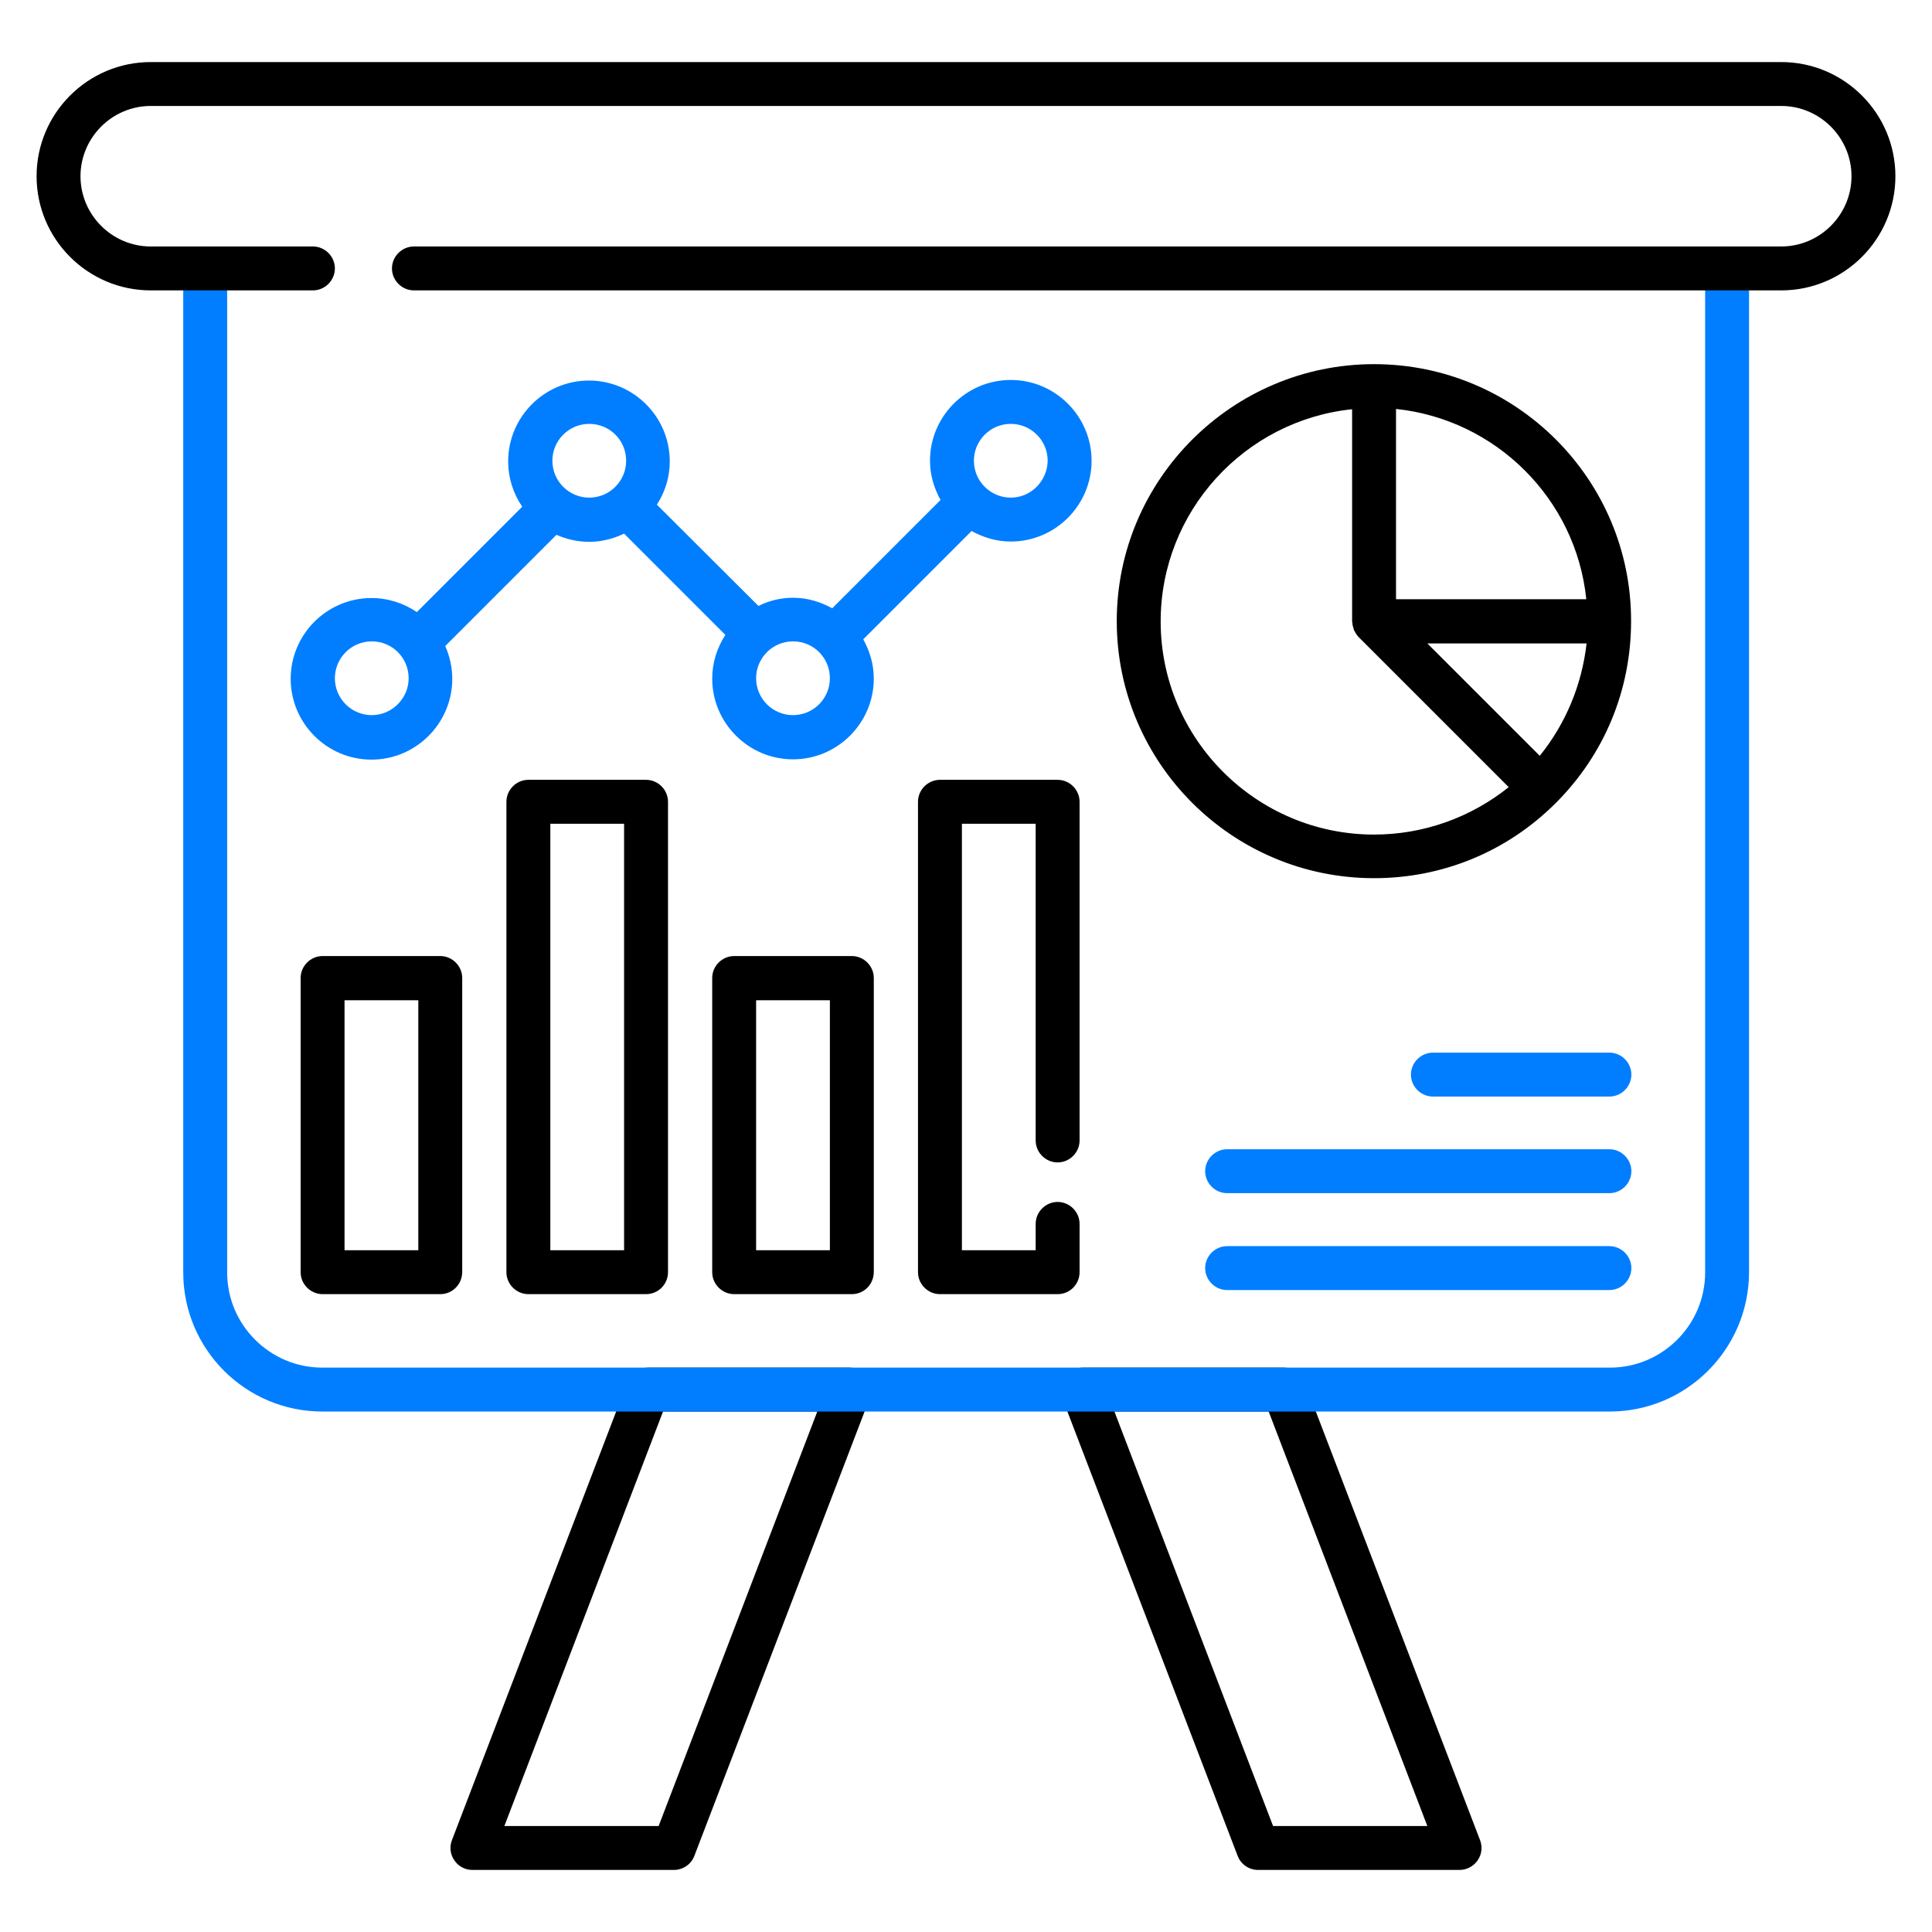 <svg xmlns="http://www.w3.org/2000/svg" xml:space="preserve" id="businessgraph" x="0" y="0" viewBox="0 0 66 66">  <path fill="#000000" d="M23.02 63.88h-6.88c-.25 0-.48-.12-.62-.33-.14-.2-.17-.46-.08-.69l6-15.66c.11-.29.39-.48.7-.48h6.88c.25 0 .48.12.62.33.14.2.17.46.08.69l-6 15.66C23.61 63.69 23.33 63.88 23.02 63.88zM17.23 62.38h5.27l5.42-14.16h-5.27L17.23 62.38zM49.86 63.88h-6.88c-.31 0-.59-.19-.7-.48l-6-15.66c-.09-.23-.06-.49.08-.69.14-.2.37-.33.62-.33h6.88c.31 0 .59.19.7.48l6 15.66c.09.23.06.49-.08.69C50.34 63.76 50.1 63.88 49.86 63.88zM43.49 62.38h5.27l-5.42-14.16h-5.27L43.49 62.38z" class="color20068e svgShape"></path>  <path fill="#007eff" d="M54.99,48.22H11.01c-2.62,0-4.75-2.13-4.75-4.75V9.17c0-0.41,0.34-0.75,0.75-0.75s0.75,0.34,0.75,0.75v34.3  c0,1.79,1.46,3.25,3.25,3.25h43.99c1.79,0,3.25-1.46,3.25-3.25V9.17c0-0.41,0.34-0.75,0.75-0.75s0.75,0.34,0.75,0.75v34.3  C59.74,46.09,57.61,48.22,54.99,48.22z" class="colorff2164 svgShape"></path>  <path fill="#000000" d="M60.85 9.92H14.14c-.41 0-.75-.34-.75-.75s.34-.75.75-.75h46.71c1.32 0 2.4-1.08 2.4-2.4s-1.08-2.4-2.4-2.4H5.15c-1.32 0-2.4 1.08-2.4 2.4s1.08 2.4 2.4 2.4h5.54c.41 0 .75.34.75.75s-.34.75-.75.75H5.15c-2.15 0-3.9-1.75-3.9-3.9s1.75-3.9 3.9-3.9h55.7c2.15 0 3.9 1.75 3.9 3.9S63 9.92 60.85 9.92zM15.04 44.21h-4.02c-.41 0-.75-.34-.75-.75V33.41c0-.41.34-.75.75-.75h4.02c.41 0 .75.34.75.75v10.04C15.79 43.87 15.46 44.21 15.04 44.21zM11.77 42.71h2.52v-8.54h-2.52V42.71zM22.07 44.21h-4.02c-.41 0-.75-.34-.75-.75V27.39c0-.41.34-.75.75-.75h4.02c.41 0 .75.34.75.75v16.07C22.82 43.87 22.49 44.21 22.07 44.21zM18.8 42.71h2.52V28.14H18.8V42.71zM29.1 44.21h-4.02c-.41 0-.75-.34-.75-.75V33.41c0-.41.34-.75.75-.75h4.02c.41 0 .75.34.75.75v10.04C29.85 43.87 29.52 44.21 29.1 44.21zM25.83 42.71h2.52v-8.54h-2.52V42.71zM36.13 44.21h-4.02c-.41 0-.75-.34-.75-.75V27.39c0-.41.34-.75.75-.75h4.02c.41 0 .75.34.75.75v11.57c0 .41-.34.75-.75.75s-.75-.34-.75-.75V28.14h-2.52v14.57h2.52v-.9c0-.41.34-.75.75-.75s.75.34.75.75v1.65C36.88 43.87 36.55 44.21 36.13 44.21z" class="color20068e svgShape"></path>  <path fill="#007eff" d="M54.98 37.46h-6.03c-.41 0-.75-.34-.75-.75s.34-.75.75-.75h6.03c.41 0 .75.34.75.75S55.39 37.46 54.98 37.46zM54.98 40.76H41.92c-.41 0-.75-.34-.75-.75s.34-.75.75-.75h13.06c.41 0 .75.34.75.75S55.39 40.76 54.98 40.76zM54.98 44.07H41.92c-.41 0-.75-.34-.75-.75s.34-.75.75-.75h13.06c.41 0 .75.34.75.75S55.39 44.07 54.98 44.07z" class="colorff2164 svgShape"></path>  <path fill="#000000" d="M46.94,12.44c-4.84,0-8.79,3.94-8.79,8.78s3.94,8.78,8.79,8.78c2.35,0,4.55-0.91,6.21-2.57  c1.66-1.66,2.57-3.86,2.57-6.21C55.73,16.38,51.79,12.44,46.94,12.44z M54.19,20.47h-6.5v-6.5C51.11,14.33,53.84,17.05,54.19,20.47  z M46.94,28.51c-4.02,0-7.29-3.27-7.29-7.28c0-3.76,2.87-6.87,6.54-7.25v7.25c0,0.02,0.01,0.03,0.01,0.05  c0,0.07,0.02,0.13,0.04,0.19c0.01,0.02,0,0.03,0.01,0.05c0,0.01,0.01,0.02,0.02,0.03c0.04,0.08,0.08,0.15,0.15,0.22l5.12,5.12  C50.24,27.93,48.63,28.51,46.94,28.51z M52.6,25.82l-3.84-3.84h5.44C54.04,23.39,53.49,24.72,52.6,25.82z" class="color20068e svgShape"></path>  <path fill="#007eff" d="M34.53,12.98c-1.52,0-2.76,1.24-2.76,2.76c0,0.49,0.14,0.94,0.36,1.34l-3.7,3.7c-0.4-0.22-0.85-0.36-1.34-0.36  c-0.42,0-0.82,0.1-1.18,0.28l-3.47-3.46c0.28-0.43,0.44-0.94,0.44-1.48c0-1.52-1.24-2.76-2.76-2.76s-2.76,1.24-2.76,2.76  c0,0.58,0.18,1.11,0.48,1.55l-3.6,3.6c-0.44-0.3-0.98-0.48-1.55-0.48c-1.52,0-2.76,1.24-2.76,2.76s1.24,2.76,2.76,2.76  s2.76-1.24,2.76-2.76c0-0.4-0.09-0.78-0.24-1.12l3.8-3.8c0.34,0.15,0.72,0.24,1.12,0.24c0.43,0,0.83-0.11,1.19-0.28l3.46,3.46  c-0.28,0.43-0.45,0.94-0.45,1.49c0,1.52,1.24,2.76,2.76,2.76s2.76-1.24,2.76-2.76c0-0.49-0.14-0.94-0.36-1.34l3.7-3.7  c0.4,0.22,0.85,0.36,1.34,0.36c1.52,0,2.76-1.24,2.76-2.76S36.05,12.98,34.53,12.98z M12.7,24.43c-0.69,0-1.26-0.56-1.26-1.26  c0-0.69,0.56-1.26,1.26-1.26s1.26,0.56,1.26,1.26C13.96,23.86,13.39,24.43,12.7,24.43z M18.87,15.74c0-0.69,0.56-1.26,1.26-1.26  s1.26,0.56,1.26,1.26c0,0.69-0.56,1.26-1.26,1.26S18.87,16.43,18.87,15.74z M27.09,24.43c-0.69,0-1.26-0.56-1.26-1.26  c0-0.69,0.56-1.26,1.26-1.26s1.26,0.56,1.26,1.26C28.35,23.86,27.79,24.43,27.09,24.43z M34.53,17c-0.69,0-1.26-0.56-1.26-1.26  c0-0.69,0.56-1.26,1.26-1.26c0.69,0,1.26,0.56,1.26,1.26C35.78,16.43,35.22,17,34.53,17z" class="colorff2164 svgShape"></path></svg>